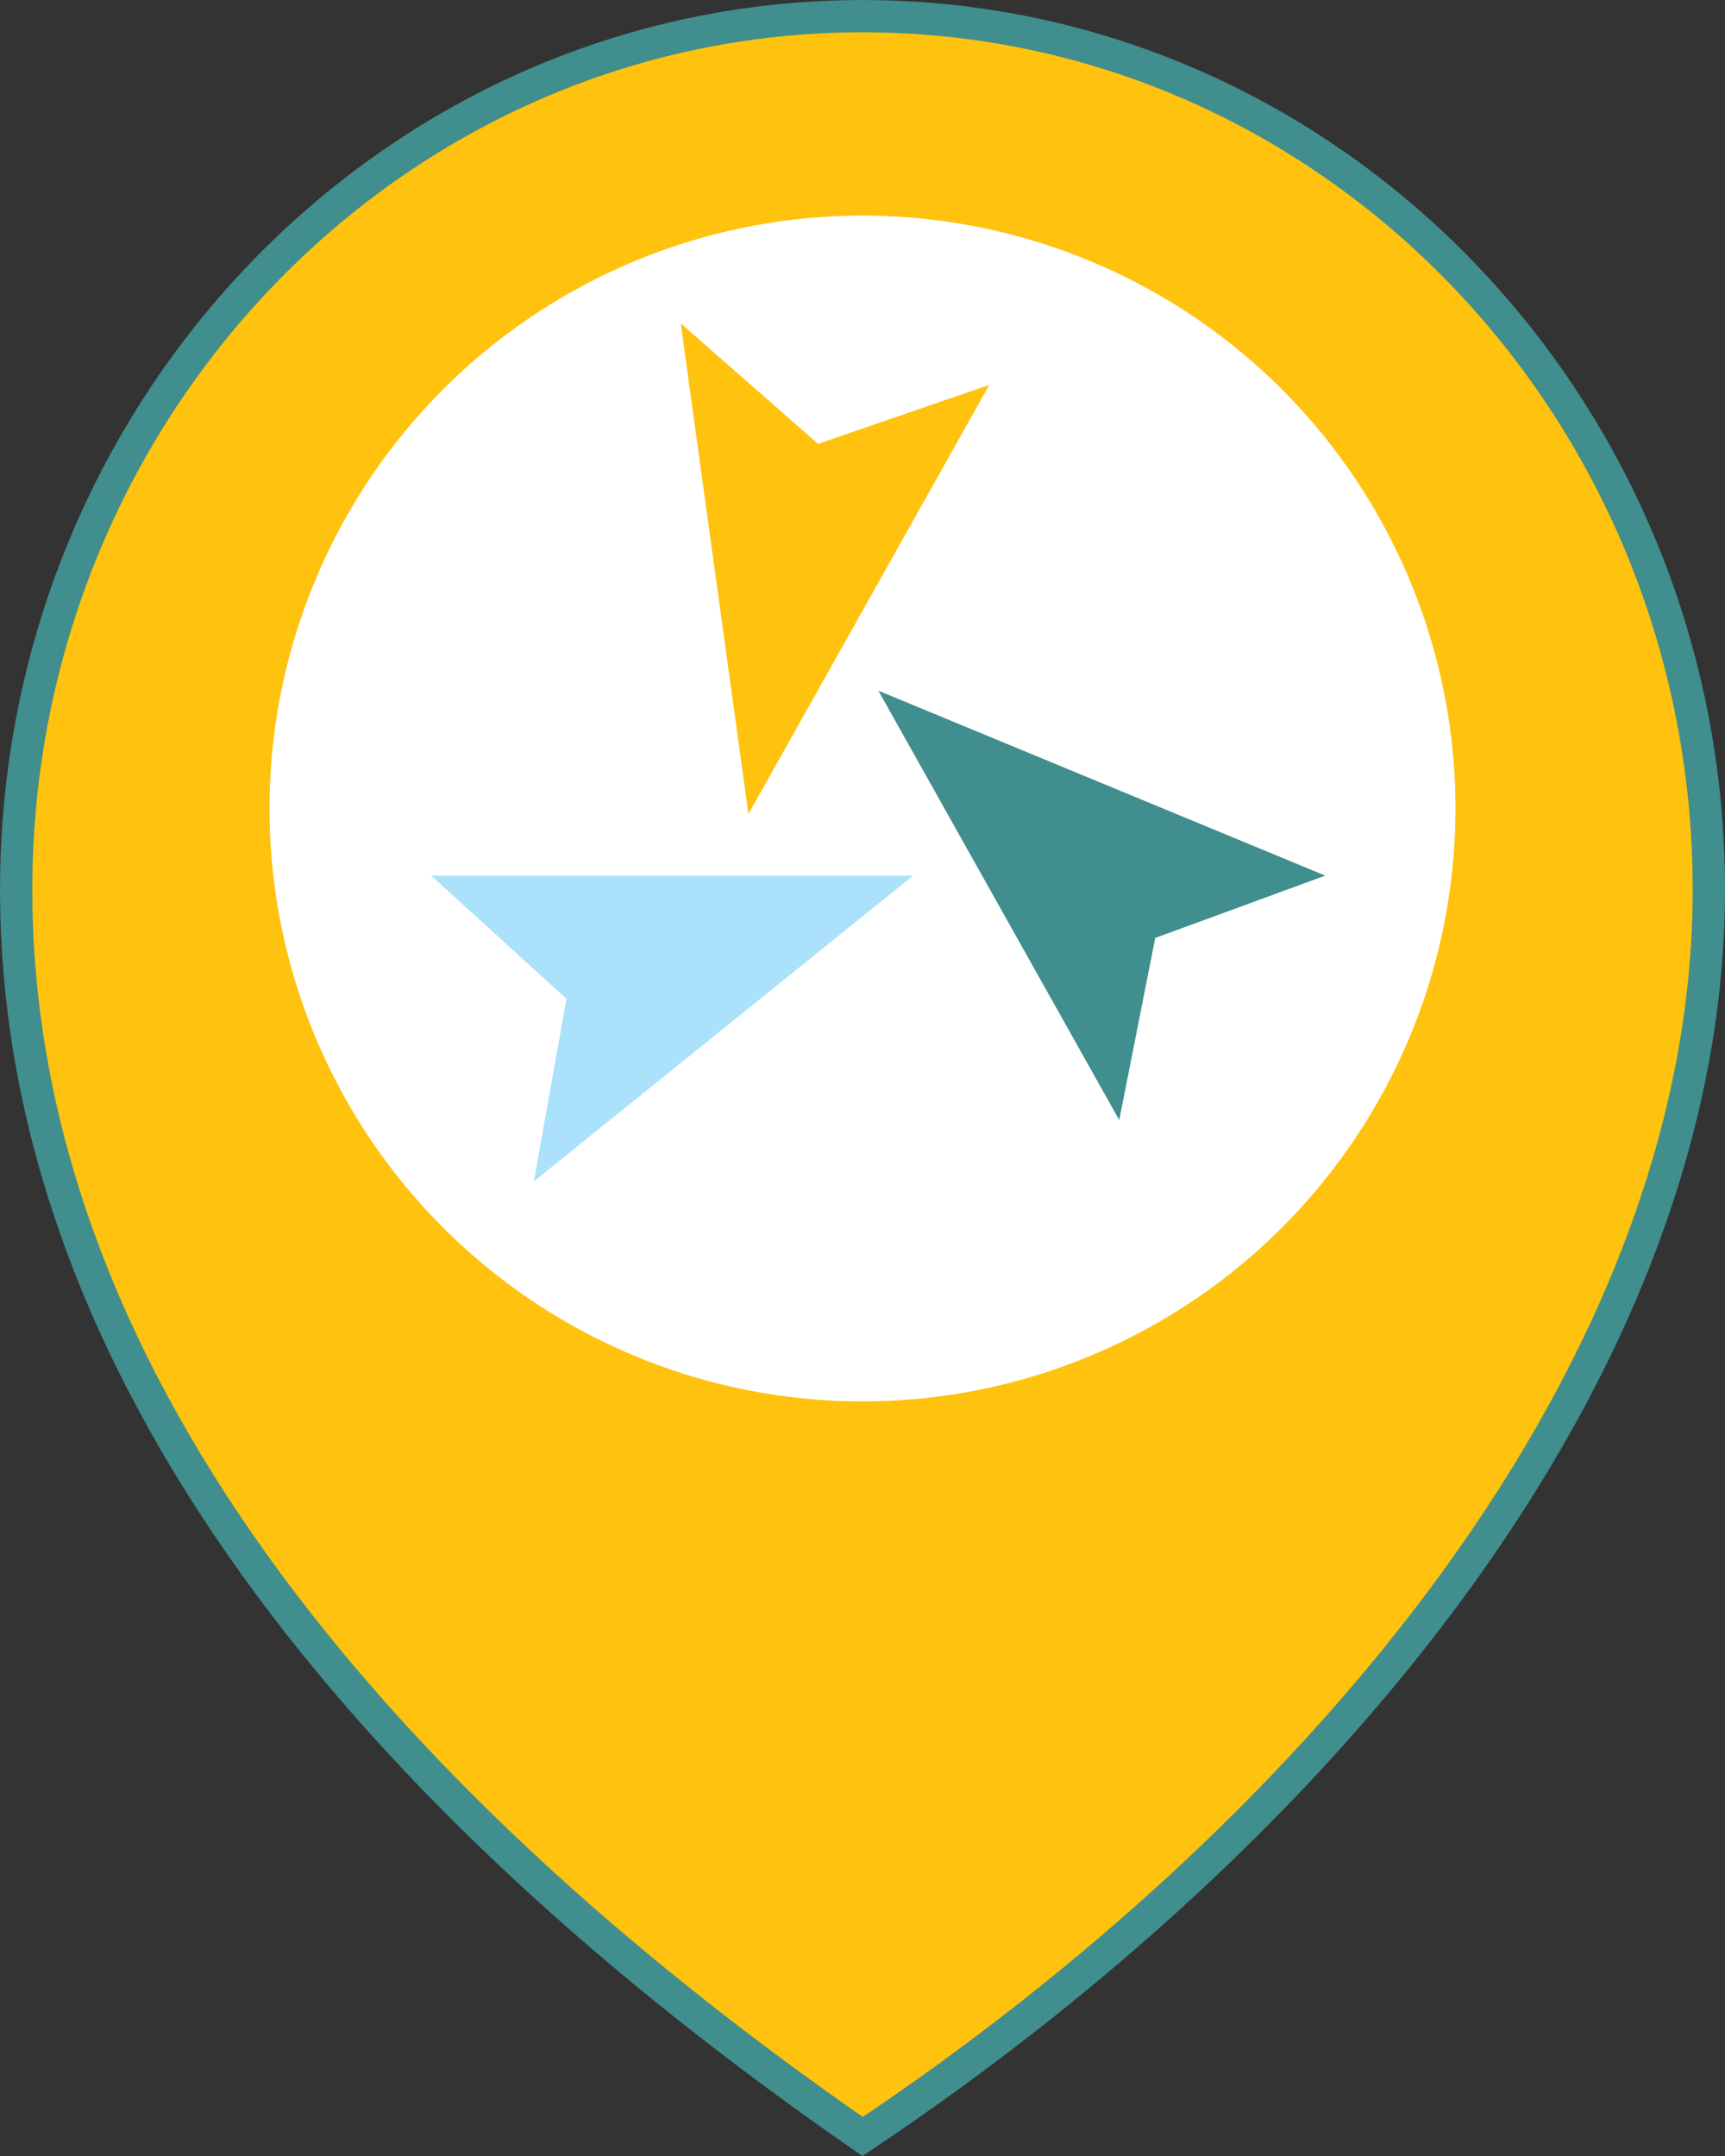 <svg width="24" height="30" viewBox="0 0 24 30" fill="none" xmlns="http://www.w3.org/2000/svg">
<rect x="0" y="0" width="24" height="30" fill="#333333" stroke="none"/>
<path d="M23.775 12.381C23.775 19.059 18.389 25.456 12.002 29.729C5.16 24.992 0.225 19.063 0.225 12.381C0.225 5.661 5.503 0.225 12 0.225C18.497 0.225 23.775 5.661 23.775 12.381Z" fill="#FFC20E" stroke="#408E8D" stroke-width="0.449"/>
<circle cx="12" cy="11.25" r="8.25" fill="white"/>
<path d="M12.221 9.611L15.572 15.585L16.073 13.051L18.438 12.184L12.221 9.611Z" fill="#408E8D"/>
<path d="M12.703 12.185H6L7.881 13.898L7.428 16.438L12.703 12.185Z" fill="#ABE1FA"/>
<path d="M10.413 11.327L13.764 5.356L11.382 6.176L9.471 4.5L10.413 11.327Z" fill="#FFC20E"/>
</svg>
